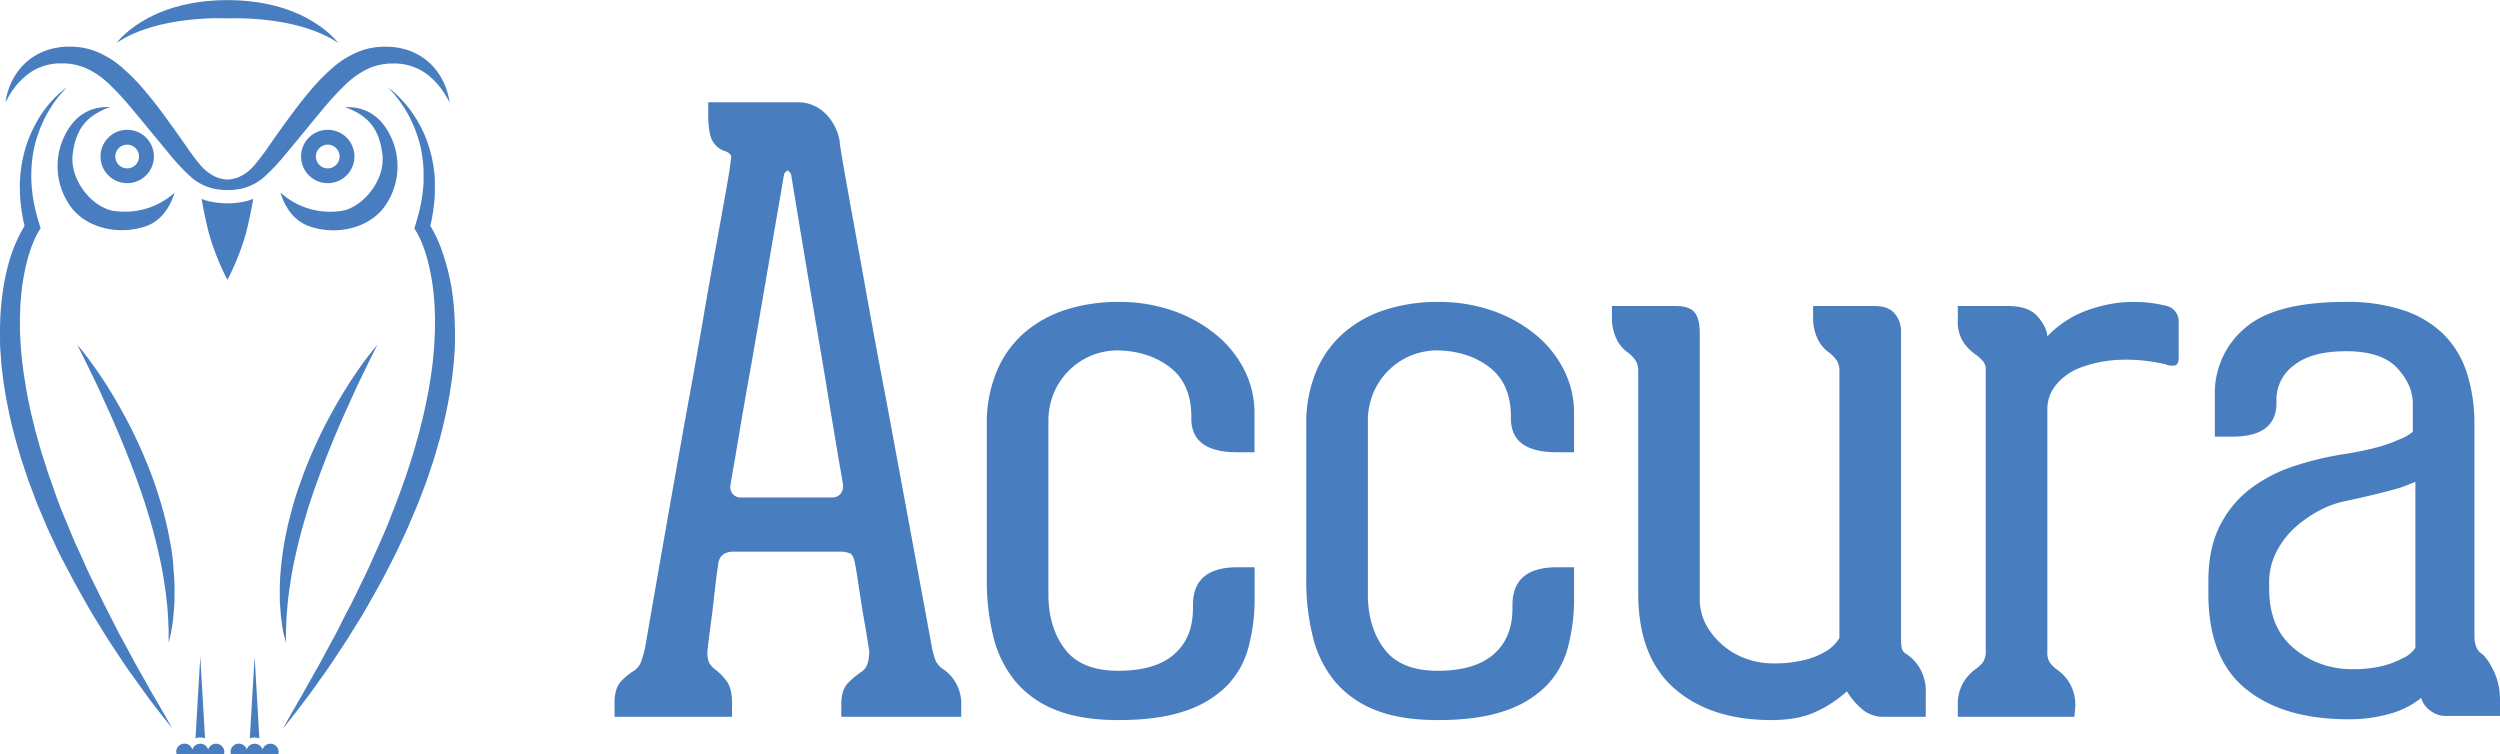 <svg id="logo" xmlns="http://www.w3.org/2000/svg" viewBox="0 0 760.8 229.55"><defs><style>.cls-1{fill:#487dbf;}</style></defs><title>Accura logo design_Web_blue</title><g id="Accura_Fat" data-name="Accura Fat"><g id="Accura"><path class="cls-1" d="M295,211.81a12.47,12.47,0,0,1,3.75,4,12.82,12.82,0,0,1,1.75,7v3.5H264v-3.75c0-3,.71-5.2,2.13-6.62a24.26,24.26,0,0,1,4.12-3.38q2.25-1.5,2.25-6.25-1-6.5-2-12-.75-4.74-1.37-8.87t-.88-5.38c-.33-2-.87-3.16-1.62-3.5a8.8,8.8,0,0,0-3.38-.5h-32q-4.5,0-4.75,4.25-.24,1.26-.75,5.5c-.33,2.84-.66,5.75-1,8.75q-.75,5.5-1.5,11.75a8.61,8.61,0,0,0,.5,3.5,6.29,6.29,0,0,0,1.75,2,17.24,17.24,0,0,1,3.5,3.5q1.75,2.25,1.75,6.75v4.25H195v-4.25c0-2.83.59-4.91,1.75-6.25a17.35,17.35,0,0,1,3.75-3.25,5.87,5.87,0,0,0,2.63-3.12c.41-1.25.79-2.54,1.12-3.88q7-40.5,12.75-72.5,2.5-13.5,4.75-26.62t4.13-23.38q1.88-10.25,3-16.62T230,59.81c.17-1.33.34-2.5.5-3.5s-.58-1.75-2.25-2.25a6.94,6.94,0,0,1-3.75-3.62c-.66-1.58-1-4.21-1-7.88V39.31h26.75a11.89,11.89,0,0,1,9.13,3.63,15.49,15.49,0,0,1,4.12,8.12q0,1,1.25,8.13T268,77.31q2,11,4.5,24.88t5.25,28.12q6.25,33.75,14,75.75a27.15,27.15,0,0,0,1,3.25A6.15,6.15,0,0,0,295,211.81Zm-34-52.25a3.25,3.25,0,0,0,2.88-1.25,3.59,3.59,0,0,0,.62-2.75q0-.24-.75-4.5t-1.87-11c-.75-4.5-1.59-9.53-2.5-15.12s-1.88-11.29-2.88-17.13Q253,87.32,248.78,61.56a1.93,1.93,0,0,0-.25-.75l-.75-.75c-.16,0-.5.25-1,.75a2.12,2.12,0,0,0-.25.75l-8,46.5q-1.5,8.76-3,17.13c-1,5.59-1.87,10.62-2.62,15.12s-1.38,8.17-1.88,11-.75,4.34-.75,4.5a3.24,3.24,0,0,0,.63,2.63,3.11,3.11,0,0,0,2.62,1.12Z" transform="translate(-7.98 -8.18)"/><path class="cls-1" d="M370.53,135.56v-.5q0-10-6.37-15t-15.88-5.25a21.35,21.35,0,0,0-8,1.5,21,21,0,0,0-6.75,4.38,21.27,21.27,0,0,0-4.75,6.87,22.2,22.2,0,0,0-1.75,9v52.5q0,10,5,16.63t16.25,6.62q11.25,0,17-5t5.75-14v-1q0-11.49,13.5-11.5h5.25v9.5a56.36,56.36,0,0,1-1.87,14.88,26.47,26.47,0,0,1-6.63,11.75,31.94,31.94,0,0,1-12.75,7.62q-8,2.76-20.25,2.75-11.5,0-19.12-3.12a30.33,30.33,0,0,1-12.25-8.75,34,34,0,0,1-6.63-13.5,70.72,70.72,0,0,1-2-17.38v-47a41,41,0,0,1,3.13-16.62A31.68,31.68,0,0,1,320,109.19a36.4,36.4,0,0,1,12.75-6.88,52,52,0,0,1,15.5-2.25,49.56,49.56,0,0,1,16.88,2.75,42.92,42.92,0,0,1,13.12,7.38,32.89,32.89,0,0,1,8.5,10.75,28.91,28.91,0,0,1,3,12.87v12h-5.25Q370.54,145.81,370.53,135.56Z" transform="translate(-7.98 -8.18)"/><path class="cls-1" d="M467.78,135.56v-.5q0-10-6.38-15t-15.87-5.25a21.31,21.31,0,0,0-8,1.5A21.14,21.14,0,0,0,426,127.56a22.2,22.2,0,0,0-1.75,9v52.5q0,10,5,16.63t16.25,6.62q11.25,0,17-5t5.75-14v-1q0-11.49,13.5-11.5H487v9.5a56.35,56.35,0,0,1-1.88,14.88,26.54,26.54,0,0,1-6.62,11.75,31.94,31.94,0,0,1-12.75,7.62q-8,2.76-20.25,2.75-11.5,0-19.13-3.12a30.47,30.47,0,0,1-12.25-8.75,34.16,34.16,0,0,1-6.62-13.5,70.24,70.24,0,0,1-2-17.38v-47a41.14,41.14,0,0,1,3.12-16.62,31.81,31.81,0,0,1,8.63-11.75A36.22,36.22,0,0,1,430,102.31a52,52,0,0,1,15.5-2.25,49.5,49.5,0,0,1,16.87,2.75,42.85,42.85,0,0,1,13.13,7.38,33,33,0,0,1,8.5,10.75,28.91,28.91,0,0,1,3,12.87v12h-5.25Q467.77,145.81,467.78,135.56Z" transform="translate(-7.98 -8.18)"/><path class="cls-1" d="M588.28,207.31a13.56,13.56,0,0,1,3.88,4.13,13.78,13.78,0,0,1,1.87,7.62v7.25H581.28a9.85,9.85,0,0,1-7.12-2.75,22.1,22.1,0,0,1-4.13-5,36.39,36.39,0,0,1-9.25,6.13q-5.5,2.63-13.75,2.62-18.51,0-29.5-9.62t-11-28.88V121.06a5.59,5.59,0,0,0-.87-3.25,11.31,11.31,0,0,0-2.13-2.25,10.34,10.34,0,0,1-3.5-4,14.49,14.49,0,0,1-1.5-7v-3.25H518q4,0,5.63,1.88t1.62,6.62v80.25a16.71,16.71,0,0,0,2.13,8.63,22.53,22.53,0,0,0,5.37,6.25,21.83,21.83,0,0,0,7.13,3.87,23.75,23.75,0,0,0,7.37,1.25,38.82,38.82,0,0,0,10.25-1.12,22.4,22.4,0,0,0,6.25-2.63,11.48,11.48,0,0,0,4-4V121.06a5.59,5.59,0,0,0-.87-3.25,11.31,11.31,0,0,0-2.13-2.25,10.34,10.34,0,0,1-3.5-4,14.49,14.49,0,0,1-1.5-7v-3.25h18.75c2.83,0,4.88.8,6.13,2.38a8.11,8.11,0,0,1,1.87,5.12v93.5a14.64,14.64,0,0,0,.25,3.25A2.92,2.92,0,0,0,588.28,207.31Z" transform="translate(-7.98 -8.18)"/><path class="cls-1" d="M669.65,119.44a5.41,5.41,0,0,1-2.62-.38,51.75,51.75,0,0,0-14.25-1.37,37.72,37.72,0,0,0-11.38,2.25,17.79,17.79,0,0,0-7.62,5.25,11.39,11.39,0,0,0-2.75,7.37v73.75a6,6,0,0,0,.75,3.5,10.78,10.78,0,0,0,2,2,13.88,13.88,0,0,1,3.87,4,13.17,13.17,0,0,1,1.88,7.5l-.25,3h-35.5v-3.25a13.17,13.17,0,0,1,1.87-7.5,13.77,13.77,0,0,1,3.88-4,11.1,11.1,0,0,0,2-2,6.61,6.61,0,0,0,.75-3.75V120.56a3.69,3.69,0,0,0-.88-2.5,12.78,12.78,0,0,0-1.87-1.75,14.61,14.61,0,0,1-3.88-3.75,11,11,0,0,1-1.87-6.75v-4.5H619q6.5,0,9.25,3.38t2.75,5.87a32.55,32.55,0,0,1,9.25-6.75,43.66,43.66,0,0,1,11.5-3.37,41.73,41.73,0,0,1,15.75.87,4.88,4.88,0,0,1,3.5,5v10.5C671,118.48,670.57,119.36,669.65,119.44Z" transform="translate(-7.98 -8.18)"/><path class="cls-1" d="M762.78,206.81q2,1.26,4,5.38a20.12,20.12,0,0,1,2,8.87v5H752.53a7.8,7.8,0,0,1-5.13-1.75,7.15,7.15,0,0,1-2.62-3.75,25.4,25.4,0,0,1-9.25,4.75,44.55,44.55,0,0,1-13,1.75q-19.75,0-31.13-9.25t-11.37-29v-3.75q0-10,3.5-16.87a32.25,32.25,0,0,1,9.25-11.25A45.6,45.6,0,0,1,706,150.06a95.8,95.8,0,0,1,15.75-3.75q10.74-1.74,16-4.25a14.36,14.36,0,0,0,4.5-2.5v-8.5q0-5.75-4.75-10.87T722,115.06q-10.5,0-15.88,4.25a12.94,12.94,0,0,0-5.37,10.5v1q0,10.26-13.5,10.25H682V128.31a25.79,25.79,0,0,1,9.12-20.25q9.12-8,30.63-8A53.37,53.37,0,0,1,740,102.81a31.2,31.2,0,0,1,12.12,7.63,29.51,29.51,0,0,1,6.75,11.75A51.87,51.87,0,0,1,761,137.56v64Q761,205.31,762.78,206.81Zm-39,5a36,36,0,0,0,9.37-1,26.45,26.45,0,0,0,5.88-2.25,8.84,8.84,0,0,0,4-3.25v-50.5c-1.17.5-2.67,1.09-4.5,1.75-1.67.5-3.84,1.09-6.5,1.75s-5.92,1.42-9.75,2.25a28.78,28.78,0,0,0-8.5,3,35.84,35.84,0,0,0-7.63,5.38,25.65,25.65,0,0,0-5.5,7.37,19.85,19.85,0,0,0-2.12,9v2q0,12,7.62,18.25A27,27,0,0,0,723.78,211.81Z" transform="translate(-7.98 -8.18)"/></g><g id="Owl"><path class="cls-1" d="M77.19,13.77v0h0v0l.59,0h0c3.5-.11,21.6-.29,33.07,7.45,0,0-9.09-12.79-33.07-13H76.73c-24.1.17-33.23,13-33.23,13C56.25,12.6,77.19,13.77,77.19,13.77Z" transform="translate(-7.98 -8.18)"/><path class="cls-1" d="M52.69,216.36l-2.53-4.48-1.26-2.24-1.21-2.28-2.45-4.52c-1.67-3-3.15-6.07-4.72-9.11s-3-6.11-4.54-9.17-2.81-6.21-4.27-9.29-2.66-6.26-4-9.39-2.51-6.31-3.6-9.52c-.56-1.6-1.17-3.18-1.68-4.79l-1.54-4.83c-.54-1.6-.94-3.24-1.42-4.86l-.68-2.44-.6-2.45c-.85-3.26-1.52-6.56-2.14-9.85l-.82-5c-.2-1.66-.44-3.32-.62-5s-.3-3.32-.39-5-.2-3.33-.17-5v-2.49l.1-2.49c0-.83.06-1.66.14-2.48s.12-1.66.21-2.48a70.26,70.26,0,0,1,1.75-9.71,45,45,0,0,1,1.49-4.65c.29-.76.6-1.5.94-2.22l.52-1.06c.17-.32.39-.7.51-.91l.63-1-.29-.95-.8-2.68c-.22-.9-.48-1.79-.67-2.71s-.39-1.81-.51-2.74l-.22-1.37-.14-1.39c-.12-.92-.13-1.85-.19-2.78s0-1.86,0-2.79l.06-1.4.12-1.39c.09-.93.22-1.85.38-2.77s.36-1.84.59-2.75.49-1.81.81-2.7.62-1.78,1-2.65.76-1.74,1.19-2.58.89-1.69,1.4-2.5,1-1.61,1.57-2.39a31.44,31.44,0,0,1,3.77-4.39,27.79,27.79,0,0,0-4.39,3.87c-.67.72-1.32,1.46-1.92,2.24s-1.18,1.58-1.73,2.4S19.34,45,18.86,45.83c-.25.43-.47.87-.7,1.32s-.45.89-.64,1.35c-.42.9-.78,1.83-1.13,2.77s-.64,1.9-.9,2.86-.5,1.95-.69,2.93l-.28,1.49-.2,1.5c-.14,1-.17,2-.25,3s-.07,2,0,3l0,1.51.12,1.51c.06,1,.22,2,.34,3s.33,2,.5,3c.13.62.28,1.24.42,1.86l-.25.4-.7,1.22c-.44.81-.84,1.64-1.22,2.46a50.4,50.4,0,0,0-2,5.07A64.19,64.19,0,0,0,8.89,96.54,84.34,84.34,0,0,0,8,107.17c-.08,1.77,0,3.54,0,5.31s.21,3.53.31,5.3.37,3.51.56,5.26.51,3.49.78,5.22c.64,3.46,1.32,6.91,2.19,10.31l.63,2.55.73,2.52c.5,1.68.93,3.38,1.5,5l1.66,5c.56,1.65,1.21,3.27,1.82,4.9,1.17,3.3,2.62,6.46,3.95,9.68.68,1.6,1.45,3.16,2.18,4.74s1.45,3.16,2.24,4.7L29,182.3c.79,1.54,1.6,3.08,2.46,4.59,1.72,3,3.34,6.07,5.16,9s3.58,5.93,5.51,8.8,3.75,5.8,5.8,8.59,4,5.65,6.07,8.38,4.22,5.46,6.37,8.15q-2.52-4.51-5.13-9C54.33,219.38,53.53,217.86,52.69,216.36Z" transform="translate(-7.98 -8.18)"/><path class="cls-1" d="M27.87,49.05a21,21,0,0,0,2.24,22.82c3.37,4,8.93,6.35,14.89,6.35A22.26,22.26,0,0,0,52.45,77c5.17-1.85,7.57-6.66,8.66-10.18A22.49,22.49,0,0,1,46,72.6a25.37,25.37,0,0,1-3.35-.23c-6.34-.9-13.52-9.19-12.55-17.25.91-7.6,4.15-11.77,11.38-14.35l-.88,0C36.74,40.74,31.38,42.18,27.87,49.05Z" transform="translate(-7.98 -8.18)"/><path class="cls-1" d="M46.68,63.92a8.12,8.12,0,1,0-8.11-8.12A8.12,8.12,0,0,0,46.68,63.92Zm0-11.72a3.61,3.61,0,1,1-3.61,3.61A3.6,3.6,0,0,1,46.68,52.2Z" transform="translate(-7.98 -8.18)"/><path class="cls-1" d="M11.9,35.52a22.1,22.1,0,0,1,3.25-3.66A16.47,16.47,0,0,1,27,27.48l.92,0,1,.08c.29,0,.59.09.89.12l.93.17a18.2,18.2,0,0,1,3.62,1.17,25.23,25.23,0,0,1,6.75,4.67,82.43,82.43,0,0,1,6.27,6.69c2,2.4,4.07,4.87,6.06,7.32l5.94,7.17a63.48,63.48,0,0,0,6.14,6.65,16,16,0,0,0,7.78,4.14,22.31,22.31,0,0,0,3.62.37h.74a22.7,22.7,0,0,0,3.5-.37,16,16,0,0,0,7.78-4.14,64.58,64.58,0,0,0,6.14-6.65C97,52.57,99,50.17,101,47.73s4-4.92,6.06-7.32a82.43,82.43,0,0,1,6.27-6.69,25.07,25.07,0,0,1,6.75-4.67,18,18,0,0,1,3.62-1.17l.93-.17c.3,0,.59-.08.88-.12l1-.08.93,0a16.51,16.51,0,0,1,11.82,4.38,22.1,22.1,0,0,1,3.25,3.66,26.62,26.62,0,0,1,1.72,2.75c.36.67.53,1,.53,1s0-.41-.17-1.17a20.63,20.63,0,0,0-.91-3.24,20.1,20.1,0,0,0-2.5-4.73,18.05,18.05,0,0,0-5.23-4.92,19.29,19.29,0,0,0-3.83-1.8,22.62,22.62,0,0,0-4.43-.94l-1.17-.1-1.12,0-1.26,0-1.22.09a21.21,21.21,0,0,0-5,1.1,27.74,27.74,0,0,0-8.87,5.36,62.79,62.79,0,0,0-7,7.24c-2.14,2.53-4.11,5.13-6,7.69S92.33,49,90.59,51.49a81.54,81.54,0,0,1-5,6.74,13.09,13.09,0,0,1-5.34,4,11.61,11.61,0,0,1-2.77.59h-.54a11.79,11.79,0,0,1-2.78-.59,13.15,13.15,0,0,1-5.34-4c-1.66-1.92-3.28-4.27-5-6.74s-3.55-5-5.44-7.62-3.89-5.16-6-7.69a62.89,62.89,0,0,0-7-7.24,27.81,27.81,0,0,0-8.86-5.36,21.21,21.21,0,0,0-5-1.1l-1.23-.09-1.25,0-1.13,0-1.16.1a22.46,22.46,0,0,0-4.43.94,19.29,19.29,0,0,0-3.83,1.8,18.1,18.1,0,0,0-5.24,4.92,20.4,20.4,0,0,0-2.49,4.73,18.62,18.62,0,0,0-.91,3.24,9,9,0,0,0-.17,1.17s.17-.37.53-1A26.62,26.62,0,0,1,11.9,35.52Z" transform="translate(-7.98 -8.18)"/><path class="cls-1" d="M60.42,177.32c-.15-1.37-.41-2.76-.66-4.17s-.54-2.84-.85-4.28-.69-2.89-1.06-4.35c-.76-2.92-1.69-5.84-2.66-8.73s-2.1-5.76-3.29-8.53c-.57-1.39-1.18-2.75-1.8-4.09s-1.25-2.66-1.88-3.95c-1.27-2.58-2.6-5-3.89-7.31s-2.58-4.42-3.81-6.37-2.41-3.69-3.49-5.22-2.05-2.84-2.86-3.91c-1.64-2.13-2.68-3.28-2.68-3.28s.69,1.36,1.88,3.74,2.84,5.78,4.78,9.87l3,6.63c1.07,2.35,2.13,4.86,3.23,7.45,2.18,5.18,4.37,10.74,6.32,16.38,1,2.81,1.88,5.65,2.72,8.45s1.59,5.58,2.23,8.28c.34,1.35.64,2.69.92,4s.57,2.59.78,3.84.44,2.48.61,3.67.4,2.33.5,3.44.24,2.17.36,3.18.16,2,.23,2.88c.14,1.82.16,3.41.25,4.72,0,2.62,0,4.15,0,4.15s.08-.37.25-1.06.4-1.71.64-3,.48-2.92.62-4.77c.07-.92.15-1.91.23-3s0-2.14.06-3.28a68.69,68.69,0,0,0-.33-7.39C60.76,180,60.6,178.69,60.42,177.32Z" transform="translate(-7.98 -8.18)"/><path class="cls-1" d="M73.73,234.51a2.51,2.51,0,0,0-2.4,1.78,2.51,2.51,0,0,0-4.8,0,2.51,2.51,0,0,0-4.92.74,2.63,2.63,0,0,0,.11.7H76.14a2.63,2.63,0,0,0,.11-.7A2.52,2.52,0,0,0,73.73,234.51Z" transform="translate(-7.98 -8.18)"/><path class="cls-1" d="M70.38,232.89,68.93,208l-1.45,24.86a4.17,4.17,0,0,1,2.9,0Z" transform="translate(-7.98 -8.18)"/><path class="cls-1" d="M146.38,107.17a82.5,82.5,0,0,0-.87-10.63A64.22,64.22,0,0,0,143,86.09,48.11,48.11,0,0,0,141.09,81c-.38-.82-.78-1.65-1.22-2.46-.22-.41-.45-.81-.69-1.22l-.26-.4c.15-.62.3-1.24.42-1.86.17-1,.38-2,.51-3s.28-2,.34-3l.11-1.51,0-1.51c.05-1,0-2,0-3s-.11-2-.24-3l-.21-1.5-.27-1.49c-.19-1-.42-2-.69-2.93s-.58-1.92-.91-2.86-.7-1.87-1.12-2.77c-.2-.46-.41-.91-.65-1.35s-.45-.89-.7-1.32c-.48-.87-1-1.71-1.54-2.54s-1.12-1.63-1.74-2.4-1.25-1.52-1.91-2.24A27.79,27.79,0,0,0,126,34.78a30.72,30.72,0,0,1,3.76,4.39c.55.78,1.08,1.58,1.58,2.39s1,1.65,1.39,2.5.84,1.7,1.2,2.58.69,1.76,1,2.65.56,1.79.81,2.7.43,1.82.58,2.75.3,1.84.39,2.77l.12,1.39.06,1.4c0,.93,0,1.86,0,2.79s-.07,1.86-.18,2.78l-.15,1.39-.21,1.37c-.12.93-.34,1.83-.52,2.74s-.45,1.81-.67,2.71l-.8,2.68-.28.95.62,1c.13.21.35.59.52.91l.52,1.06c.34.72.64,1.46.94,2.22a42.65,42.65,0,0,1,1.48,4.65,67.4,67.4,0,0,1,1.75,9.71c.09.82.14,1.65.22,2.48s.12,1.65.14,2.48l.09,2.49v2.49c0,1.66-.11,3.33-.17,5s-.27,3.33-.4,5-.41,3.33-.61,5l-.82,5c-.63,3.29-1.3,6.59-2.15,9.85l-.59,2.45-.69,2.44c-.48,1.62-.87,3.26-1.41,4.86l-1.54,4.83c-.52,1.61-1.12,3.19-1.68,4.79-1.09,3.21-2.38,6.35-3.6,9.52s-2.6,6.27-4,9.39-2.74,6.24-4.26,9.29-2.92,6.17-4.55,9.17-3,6.13-4.72,9.11l-2.44,4.52-1.21,2.28-1.26,2.24-2.53,4.48c-.84,1.5-1.64,3-2.53,4.5q-2.61,4.44-5.13,9,3.23-4,6.37-8.15c2.11-2.73,4.07-5.57,6.08-8.38s3.89-5.71,5.79-8.59,3.69-5.85,5.52-8.8,3.44-6,5.16-9c.86-1.51,1.66-3,2.46-4.59l2.38-4.63c.79-1.54,1.5-3.13,2.25-4.7s1.49-3.14,2.17-4.74c1.34-3.22,2.79-6.38,4-9.68.6-1.63,1.26-3.25,1.82-4.9l1.66-5c.57-1.65,1-3.35,1.5-5l.72-2.52.64-2.55c.87-3.4,1.55-6.85,2.18-10.31.27-1.73.56-3.47.79-5.22s.4-3.5.56-5.26.27-3.53.3-5.3S146.47,108.94,146.38,107.17Z" transform="translate(-7.98 -8.18)"/><path class="cls-1" d="M102,77a22.24,22.24,0,0,0,7.44,1.27c6,0,11.53-2.37,14.9-6.35a21,21,0,0,0,2.24-22.82c-3.52-6.87-8.87-8.31-12.74-8.31-.29,0-.59,0-.88,0,7.22,2.58,10.47,6.75,11.38,14.35,1,8.06-6.22,16.35-12.56,17.25a25.26,25.26,0,0,1-3.35.23,22.44,22.44,0,0,1-15.09-5.83C94.38,70.29,96.78,75.1,102,77Z" transform="translate(-7.98 -8.18)"/><path class="cls-1" d="M94.77,202.75c.16.69.25,1.06.25,1.06s0-1.53,0-4.15c.08-1.31.1-2.9.24-4.72.08-.9.16-1.87.24-2.88s.23-2.07.36-3.18.33-2.26.5-3.44.38-2.41.61-3.67.48-2.54.78-3.84.58-2.65.92-4c.63-2.7,1.41-5.47,2.23-8.28s1.75-5.64,2.72-8.45c2-5.64,4.13-11.2,6.31-16.38,1.11-2.59,2.16-5.1,3.23-7.45l3-6.63c1.93-4.09,3.6-7.49,4.78-9.87l1.87-3.74s-1,1.15-2.67,3.28c-.81,1.07-1.81,2.37-2.87,3.91s-2.26,3.28-3.48,5.22-2.54,4.07-3.81,6.37-2.63,4.73-3.9,7.31c-.63,1.29-1.27,2.6-1.87,3.95s-1.23,2.7-1.81,4.09c-1.19,2.77-2.25,5.64-3.28,8.53s-1.9,5.81-2.66,8.73c-.37,1.46-.77,2.9-1.06,4.35s-.64,2.86-.86,4.28-.5,2.8-.65,4.17-.34,2.71-.44,4a71.37,71.37,0,0,0-.33,7.39c0,1.14,0,2.24.07,3.28s.15,2,.23,3c.13,1.85.45,3.45.62,4.77S94.63,202.05,94.77,202.75Z" transform="translate(-7.98 -8.18)"/><path class="cls-1" d="M90.26,234.51a2.52,2.52,0,0,0-2.4,1.78,2.5,2.5,0,0,0-4.79,0,2.51,2.51,0,0,0-4.92.74,2.63,2.63,0,0,0,.1.7H92.67a2.28,2.28,0,0,0,.12-.7A2.52,2.52,0,0,0,90.26,234.51Z" transform="translate(-7.98 -8.18)"/><path class="cls-1" d="M84,232.89a4.2,4.2,0,0,1,2.91,0L85.47,208Z" transform="translate(-7.98 -8.18)"/><path class="cls-1" d="M107.71,63.92A8.12,8.12,0,1,0,99.6,55.8,8.11,8.11,0,0,0,107.71,63.92Zm0-11.72a3.61,3.61,0,1,1-3.6,3.61A3.6,3.6,0,0,1,107.71,52.2Z" transform="translate(-7.98 -8.18)"/><path class="cls-1" d="M81.77,69.64a25.93,25.93,0,0,1-4.09.42h-.79a26.74,26.74,0,0,1-4.34-.43,16,16,0,0,1-3.22-.93c.5,2.82,1.36,7.28,2.35,10.92a76.14,76.14,0,0,0,5.51,13.72h0a76.14,76.14,0,0,0,5.51-13.72c1-3.64,1.84-8.1,2.35-10.93A16,16,0,0,1,81.77,69.64Z" transform="translate(-7.98 -8.18)"/></g></g></svg>